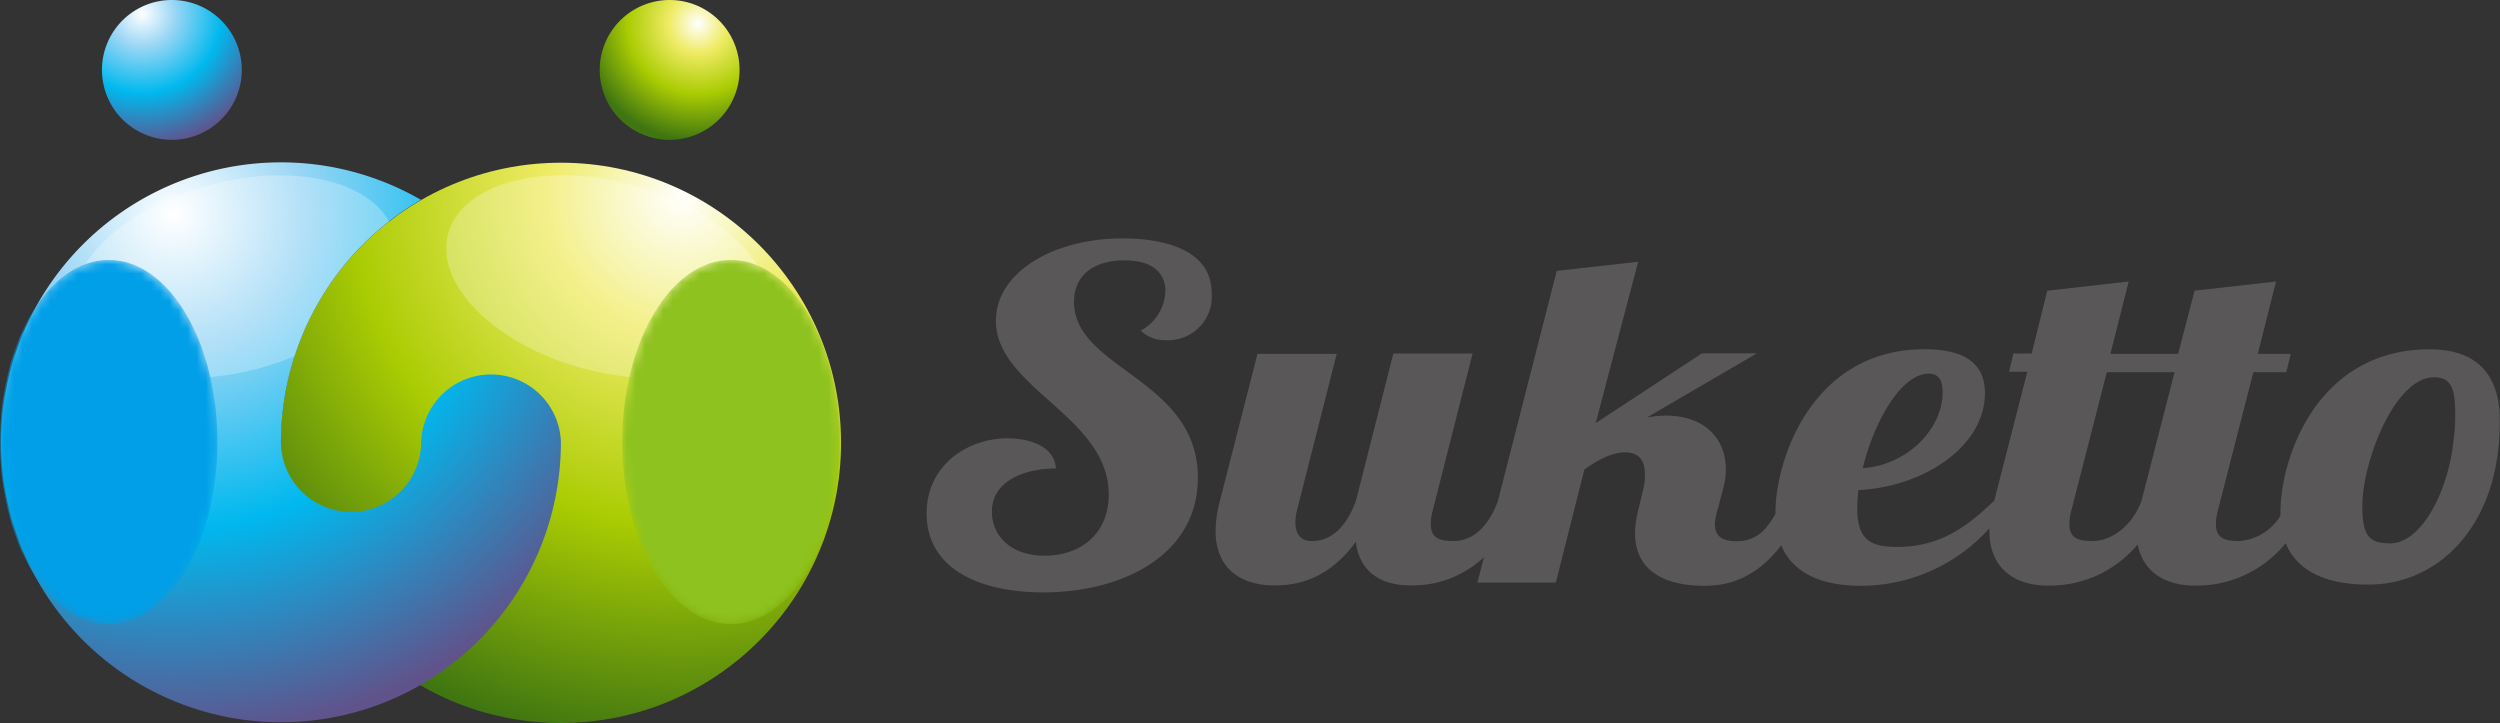 <svg xmlns="http://www.w3.org/2000/svg" xmlns:xlink="http://www.w3.org/1999/xlink" viewBox="0 0 273.17 79"><rect x="0" y="0" width="273.17" height="79" fill="#333333" stroke="none"/><defs><style>.cls-1{fill:url(#ホワイト_ブラック_2);}.cls-2{fill:url(#ホワイト_ブラック_2-2);}.cls-3{fill:#595757;}.cls-4{fill:url(#名称未設定グラデーション_27);}.cls-5{fill:url(#名称未設定グラデーション_11);}.cls-6{fill:url(#名称未設定グラデーション_27-2);}.cls-7{fill:url(#名称未設定グラデーション_11-2);}.cls-8{fill:#fff;opacity:0.25;}.cls-9{mask:url(#mask);}.cls-10{fill:#8dc21f;}.cls-11{mask:url(#mask-2);}.cls-12{fill:#009fe8;}</style><linearGradient id="ホワイト_ブラック_2" x1="91.47" y1="48.3" x2="67.86" y2="48.3" gradientUnits="userSpaceOnUse"><stop offset="0" stop-color="#fff"/><stop offset="1" stop-color="#231815"/></linearGradient><linearGradient id="ホワイト_ブラック_2-2" x1="755.72" y1="-1136.19" x2="755.72" y2="-1113.58" gradientTransform="translate(1135.96 804.01) rotate(-90)" xlink:href="#ホワイト_ブラック_2"/><radialGradient id="名称未設定グラデーション_27" cx="74.73" cy="21.23" r="60.43" gradientUnits="userSpaceOnUse"><stop offset="0" stop-color="#fff"/><stop offset="0.25" stop-color="#efeb64"/><stop offset="0.6" stop-color="#aacc03"/><stop offset="1" stop-color="#407611"/></radialGradient><radialGradient id="名称未設定グラデーション_11" cx="15.52" cy="1.51" r="14.52" gradientUnits="userSpaceOnUse"><stop offset="0" stop-color="#fff"/><stop offset="0.25" stop-color="#9ad6f5"/><stop offset="0.6" stop-color="#00b8ee"/><stop offset="1" stop-color="#60538b"/></radialGradient><radialGradient id="名称未設定グラデーション_27-2" cx="76.26" cy="2.59" r="12.79" xlink:href="#名称未設定グラデーション_27"/><radialGradient id="名称未設定グラデーション_11-2" cx="18.96" cy="23.44" r="57.18" xlink:href="#名称未設定グラデーション_11"/><mask id="mask" x="67.99" y="28.39" width="23.76" height="39.81" maskUnits="userSpaceOnUse"><ellipse class="cls-1" cx="79.87" cy="48.3" rx="11.88" ry="19.9"/></mask><mask id="mask-2" x="0" y="28.39" width="23.76" height="39.81" maskUnits="userSpaceOnUse"><ellipse class="cls-2" cx="11.88" cy="48.3" rx="11.88" ry="19.9"/></mask></defs><title>logo</title><g id="レイヤー_2" data-name="レイヤー 2"><g id="レイヤー_1-2" data-name="レイヤー 1"><path class="cls-3" d="M127.4,37.17a3.75,3.75,0,0,1-2.76-1.05,5.07,5.07,0,0,0,2.7-4.31c0-1.76-1.14-3.36-4.45-3.36S117.36,30,117.36,33c0,7.37,13.53,8.37,13.53,19.2,0,8.42-8.18,12.53-16.9,12.53-6.85,0-12.74-2.51-12.74-8.62,0-5.42,4.63-8.22,8.84-8.22,2.1,0,5.11.7,5.29,3.3-3.25,0-7,1.26-7,4.72,0,2.5,1.93,4.81,5.77,4.81,4,0,7-2.46,7-6.67,0-8.57-12.33-11.63-12.33-19,0-5.22,6.14-9,13.89-9,2.83,0,9.69.51,9.69,6A4.77,4.77,0,0,1,127.4,37.17Z"/><path class="cls-3" d="M273.12,44.94c-.36-4.46-2.89-6.77-7.64-6.77-12.39,0-16.3,12-16.3,17.8,0,.13,0,.25,0,.38a5.73,5.73,0,0,1-4.59,2.77c-1.68,0-2.46-.45-2.46-1.85a5.85,5.85,0,0,1,.24-1.6l3.85-15h3.6l.49-2h-3.61l2-7.91-8.9,1-1.8,6.91h-7.4l2-7.91-8.9,1L222,38.62h-2l-.48,2h2l-3.61,14.08h0c-3,2.86-5.89,5.06-10.64,5.06-2.89,0-4.33-.8-4.33-4.21,0-.6.06-1.3.12-2,7.21-.35,13.83-4.81,13.83-10.58,0-2.5-1.26-4.81-6.62-4.81C198,38.17,194,50.25,194,56v.14c-1,1.8-2.15,3-4.27,3-1.87,0-2.35-.85-2.35-1.85a7,7,0,0,1,.3-1.6l.66-2.51a7.14,7.14,0,0,0,.24-1.91c0-3.2-2.16-5.86-6.61-5.86a13.55,13.55,0,0,0-2,.2l12-7h-6l-11.61,7.62L179,28.6l-8.9,1-6.42,25.11h0c-.9,2.51-2.53,4.41-4.87,4.41-1.69,0-2.47-.45-2.47-1.85a5.85,5.85,0,0,1,.24-1.6l4.33-17.05h-8.66l-4.09,16.09c-.9,2.51-2.46,4.41-4.81,4.41-1.32,0-1.8-.9-1.8-2a5.91,5.91,0,0,1,.18-1.4l4.33-17.05h-8.66L133.3,54.71a14,14,0,0,0-.48,3.26c0,4.21,2.82,6,6.43,6,2.53,0,5.89-.66,8.9-4.77.36,3.11,2.53,4.77,6,4.77a11.42,11.42,0,0,0,8-3.09l-.72,2.78H170l3.13-12.38c1.68-1.15,3.07-1.85,4.45-1.85,1.56,0,2.16.95,2.16,2.41a7,7,0,0,1-.24,1.85l-.48,2a10.59,10.59,0,0,0-.36,2.6c0,3.66,2.65,5.72,7.58,5.72,2.1,0,5.42-.5,8.39-4.43,1.29,3.1,4.47,4.43,8.75,4.43a18.88,18.88,0,0,0,14-6.29c0,.09,0,.18,0,.27,0,4.21,2.83,6,6.43,6a12.5,12.5,0,0,0,9.77-4.5c.61,3.13,3.15,4.5,6.29,4.5a12.51,12.51,0,0,0,9.88-4.64c1.32,3.22,4.7,4.53,9,4.53,7.58,0,13.6-6.06,14.32-15.68v-.13A29.33,29.33,0,0,0,273.12,44.94Zm-62.37-4.11c1.15,0,1.51.8,1.51,2.05,0,4.16-4.09,8-8.72,8.27C204.74,46.19,207.69,40.83,210.75,40.83ZM234,54.71h0c-.9,2.51-3.07,4.41-5.41,4.41-1.69,0-2.47-.45-2.47-1.85a5.85,5.85,0,0,1,.24-1.6l3.85-15h7.4ZM268,48.78l0,.17c-.91,5.91-3.85,10.42-6.8,10.42-2.29,0-3.07-.75-3.07-4.06,0-4.91,3.55-14.08,7.82-14.08,1.5,0,2.17.75,2.29,2.86A21.43,21.43,0,0,1,268,48.78Z"/><circle class="cls-4" cx="61.29" cy="48.39" r="30.61"/><path class="cls-5" d="M26.42,7.63A7.64,7.64,0,1,1,18.78,0,7.64,7.64,0,0,1,26.42,7.63Z"/><path class="cls-6" d="M65.53,7.63A7.64,7.64,0,1,0,73.16,0,7.64,7.64,0,0,0,65.53,7.63Z"/><path class="cls-7" d="M61.29,48.28a7.64,7.64,0,0,0-15.27,0h0v0a7.66,7.66,0,0,1-15.32,0A30.61,30.61,0,0,1,46,21.84,30.59,30.59,0,1,0,61.29,48.32h0Z"/><ellipse class="cls-8" cx="66.45" cy="30.23" rx="10.39" ry="18.1" transform="translate(20.05 86.59) rotate(-75)"/><g class="cls-9"><ellipse class="cls-10" cx="79.87" cy="48.3" rx="11.88" ry="19.9"/></g><path class="cls-8" d="M42.52,24.23c-2.47-4.59-10.79-6.41-19.64-4C13.23,22.78,6.6,29.37,8.09,34.91s10.51,7.93,20.17,5.35a31.27,31.27,0,0,0,3.93-1.34A30.57,30.57,0,0,1,42.52,24.23Z"/><g class="cls-11"><ellipse class="cls-12" cx="11.88" cy="48.3" rx="11.88" ry="19.9"/></g></g></g></svg>